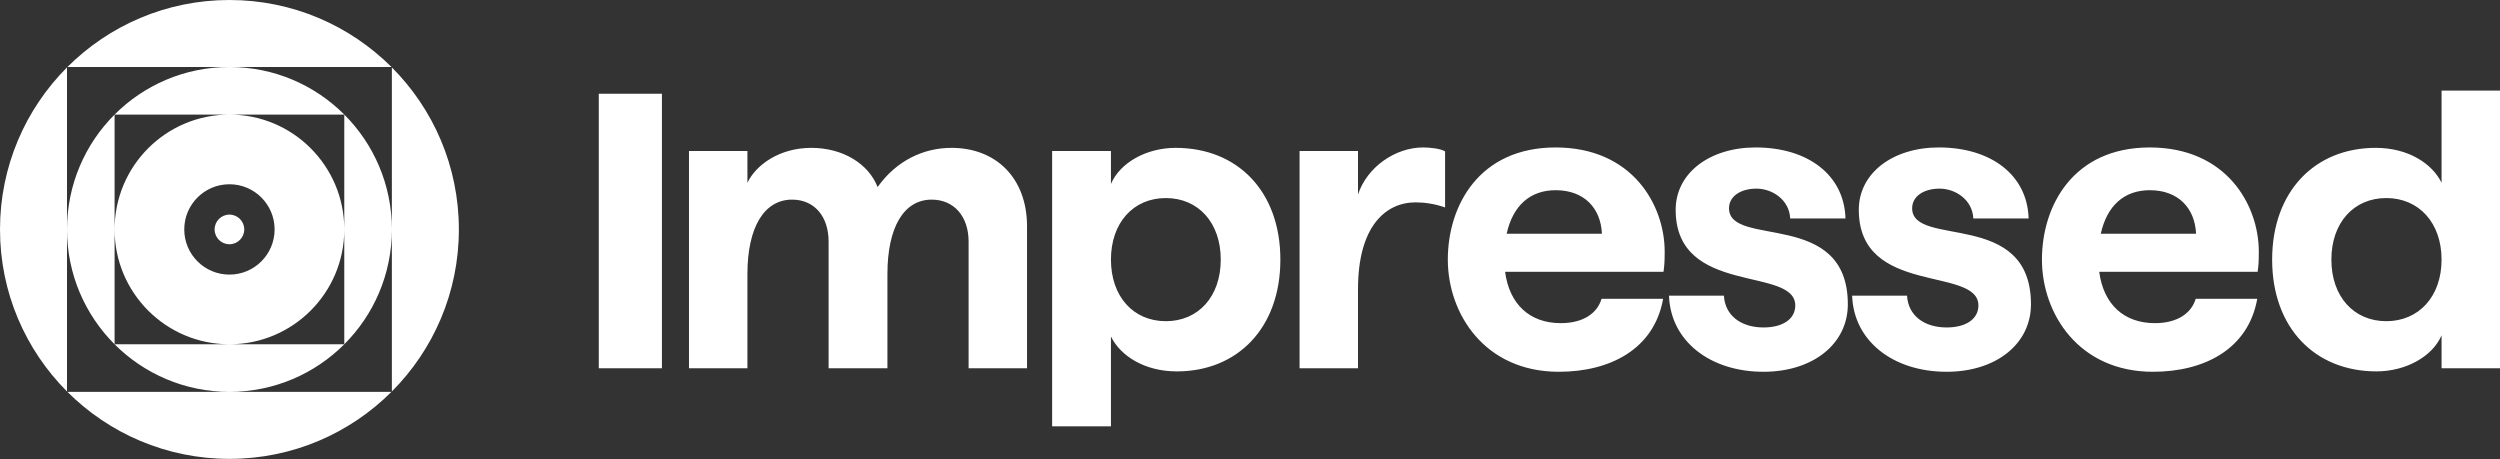 <svg width="3000" height="551" viewBox="0 0 3000 551" fill="none" xmlns="http://www.w3.org/2000/svg">
<rect x="0" y="0" width="3000" height="551" fill="#333333" stroke="none"/>
<g clip-path="url(#clip0_542_15525)">
<path d="M550.64 275.32C550.64 351.22 519.92 419.95 470.24 469.75V80.89C519.92 130.69 550.64 199.42 550.64 275.32ZM469.75 80.4C419.95 30.72 351.22 0 275.32 0C199.42 0 130.69 30.72 80.89 80.4H469.76H469.75ZM80.89 470.24C130.69 519.92 199.42 550.64 275.32 550.64C351.22 550.64 419.95 519.92 469.75 470.24H80.89ZM80.4 80.88C30.72 130.69 0 199.42 0 275.32C0 351.22 30.72 419.95 80.4 469.75V80.89V80.88ZM470.25 275.31C470.25 382.96 382.98 470.23 275.33 470.23C167.68 470.23 80.41 382.96 80.41 275.31C80.41 167.66 167.68 80.39 275.33 80.39C382.98 80.39 470.25 167.66 470.25 275.31ZM413.14 137.5H137.51V413.13H413.14V137.51V137.5ZM413.14 275.31C413.14 351.42 351.44 413.12 275.33 413.12C199.22 413.12 137.52 351.42 137.52 275.31C137.52 199.2 199.22 137.5 275.33 137.5C351.44 137.5 413.14 199.2 413.14 275.31ZM329.53 275.31C329.53 245.37 305.26 221.1 275.32 221.1C245.38 221.1 221.11 245.37 221.11 275.31C221.11 305.25 245.38 329.52 275.32 329.52C305.26 329.52 329.53 305.25 329.53 275.31ZM275.32 257.52C265.49 257.52 257.53 265.49 257.53 275.31C257.53 285.13 265.5 293.1 275.32 293.1C285.14 293.1 293.11 285.13 293.11 275.31C293.11 265.49 285.14 257.52 275.32 257.52ZM794.31 441.91V112.49H718.54V441.91H794.31ZM1141.61 177.43C1108.67 177.43 1075.73 192.49 1053.14 224.49C1042.32 196.72 1011.73 177.43 973.61 177.43C935.49 177.43 907.26 197.67 896.9 219.31V181.19H826.78V441.9H896.9V328.96C896.9 272.49 917.14 239.55 950.55 239.55C976.9 239.55 994.32 259.31 994.32 289.9V441.9H1064.91V328.96C1064.91 272.49 1084.67 239.55 1118.09 239.55C1144.44 239.55 1162.32 259.31 1162.32 289.9V441.9H1232.44V271.54C1232.44 214.6 1196.21 177.42 1141.62 177.42L1141.61 177.43ZM1410.79 177.43C1375.5 177.43 1343.97 195.31 1333.14 220.73V181.2H1262.55V511.56H1333.14V403.79C1344.44 426.85 1373.14 445.67 1412.2 445.67C1485.14 445.67 1536.44 393.43 1536.44 311.55C1536.44 229.67 1485.15 177.43 1410.79 177.43ZM1399.02 385.43C1359.96 385.43 1333.14 355.78 1333.14 311.55C1333.14 267.32 1359.97 237.67 1399.02 237.67C1438.07 237.67 1464.91 267.32 1464.91 311.55C1464.91 355.78 1438.08 385.43 1399.02 385.43ZM1734.08 181.66C1728.9 178.36 1716.2 176.95 1707.73 176.95C1674.32 176.95 1640.43 200.48 1629.61 233.42V181.18H1559.49V441.89H1629.61V346.83C1629.61 272.48 1662.08 242.83 1698.79 242.83C1709.61 242.83 1722.32 244.71 1734.09 248.95V181.66H1734.08ZM1997.62 302.13C1997.62 245.66 1958.56 176.95 1866.79 176.95C1775.02 176.95 1737.38 246.6 1737.38 311.54C1737.38 376.48 1781.62 446.13 1870.56 446.13C1931.74 446.13 1984.91 419.3 1995.74 358.6H1921.86C1916.69 376.01 1899.74 387.78 1872.92 387.78C1835.74 387.78 1811.27 365.19 1806.09 326.13H1996.21C1997.15 319.54 1997.62 314.36 1997.62 302.13ZM1807.97 280.48C1815.5 246.6 1836.21 228.24 1866.8 228.24C1901.15 228.24 1920.92 249.89 1922.33 280.48H1807.97ZM2116.22 446.13C2175.52 446.13 2217.4 412.72 2217.4 365.19C2217.4 250.36 2074.81 297.89 2074.81 249.89C2074.81 235.77 2088.46 226.36 2107.75 226.36C2127.04 226.36 2147.28 240.01 2148.22 262.12H2214.57C2213.16 210.35 2169.86 176.94 2106.8 176.94C2051.74 176.94 2010.8 207.53 2010.8 251.77C2010.8 355.77 2154.33 319.06 2154.33 366.6C2154.33 382.6 2139.74 392.95 2116.21 392.95C2089.39 392.95 2070.09 378.83 2068.68 354.83H2002.8C2004.68 409.42 2052.21 446.13 2116.21 446.13H2116.22ZM2335.98 446.13C2395.28 446.13 2437.16 412.72 2437.16 365.19C2437.16 250.36 2294.57 297.89 2294.57 249.89C2294.57 235.77 2308.22 226.36 2327.51 226.36C2346.8 226.36 2367.04 240.01 2367.98 262.12H2434.33C2432.92 210.35 2389.62 176.94 2326.56 176.94C2271.5 176.94 2230.56 207.53 2230.56 251.77C2230.56 355.77 2374.09 319.06 2374.09 366.6C2374.09 382.6 2359.5 392.95 2335.97 392.95C2309.15 392.95 2289.85 378.83 2288.44 354.83H2222.56C2224.44 409.42 2271.97 446.13 2335.97 446.13H2335.98ZM2710.58 302.13C2710.58 245.66 2671.52 176.95 2579.75 176.95C2487.98 176.95 2450.34 246.6 2450.34 311.54C2450.34 376.48 2494.58 446.13 2583.52 446.13C2644.7 446.13 2697.87 419.3 2708.7 358.6H2634.82C2629.65 376.01 2612.7 387.78 2585.88 387.78C2548.7 387.78 2524.23 365.19 2519.05 326.13H2709.17C2710.11 319.54 2710.58 314.36 2710.58 302.13ZM2520.93 280.48C2528.46 246.6 2549.17 228.24 2579.76 228.24C2614.11 228.24 2633.88 249.89 2635.29 280.48H2520.93ZM2929.88 219.3C2918.58 196.24 2889.88 177.42 2850.82 177.42C2777.88 177.42 2726.58 229.66 2726.58 311.54C2726.58 393.42 2777.87 445.66 2851.76 445.66C2887.06 445.66 2919.06 427.78 2929.88 402.37V441.9H3000V108.73H2929.88V219.32V219.3ZM2863.53 385.42C2824.47 385.42 2797.65 355.77 2797.65 311.54C2797.65 267.31 2824.47 237.66 2863.53 237.66C2902.59 237.66 2929.88 267.31 2929.88 311.54C2929.88 355.77 2902.59 385.42 2863.53 385.42Z" fill="white"/>
</g>
<defs>
<clipPath id="clip0_542_15525">
<rect width="3000" height="550.64" fill="white"/>
</clipPath>
</defs>
</svg>
